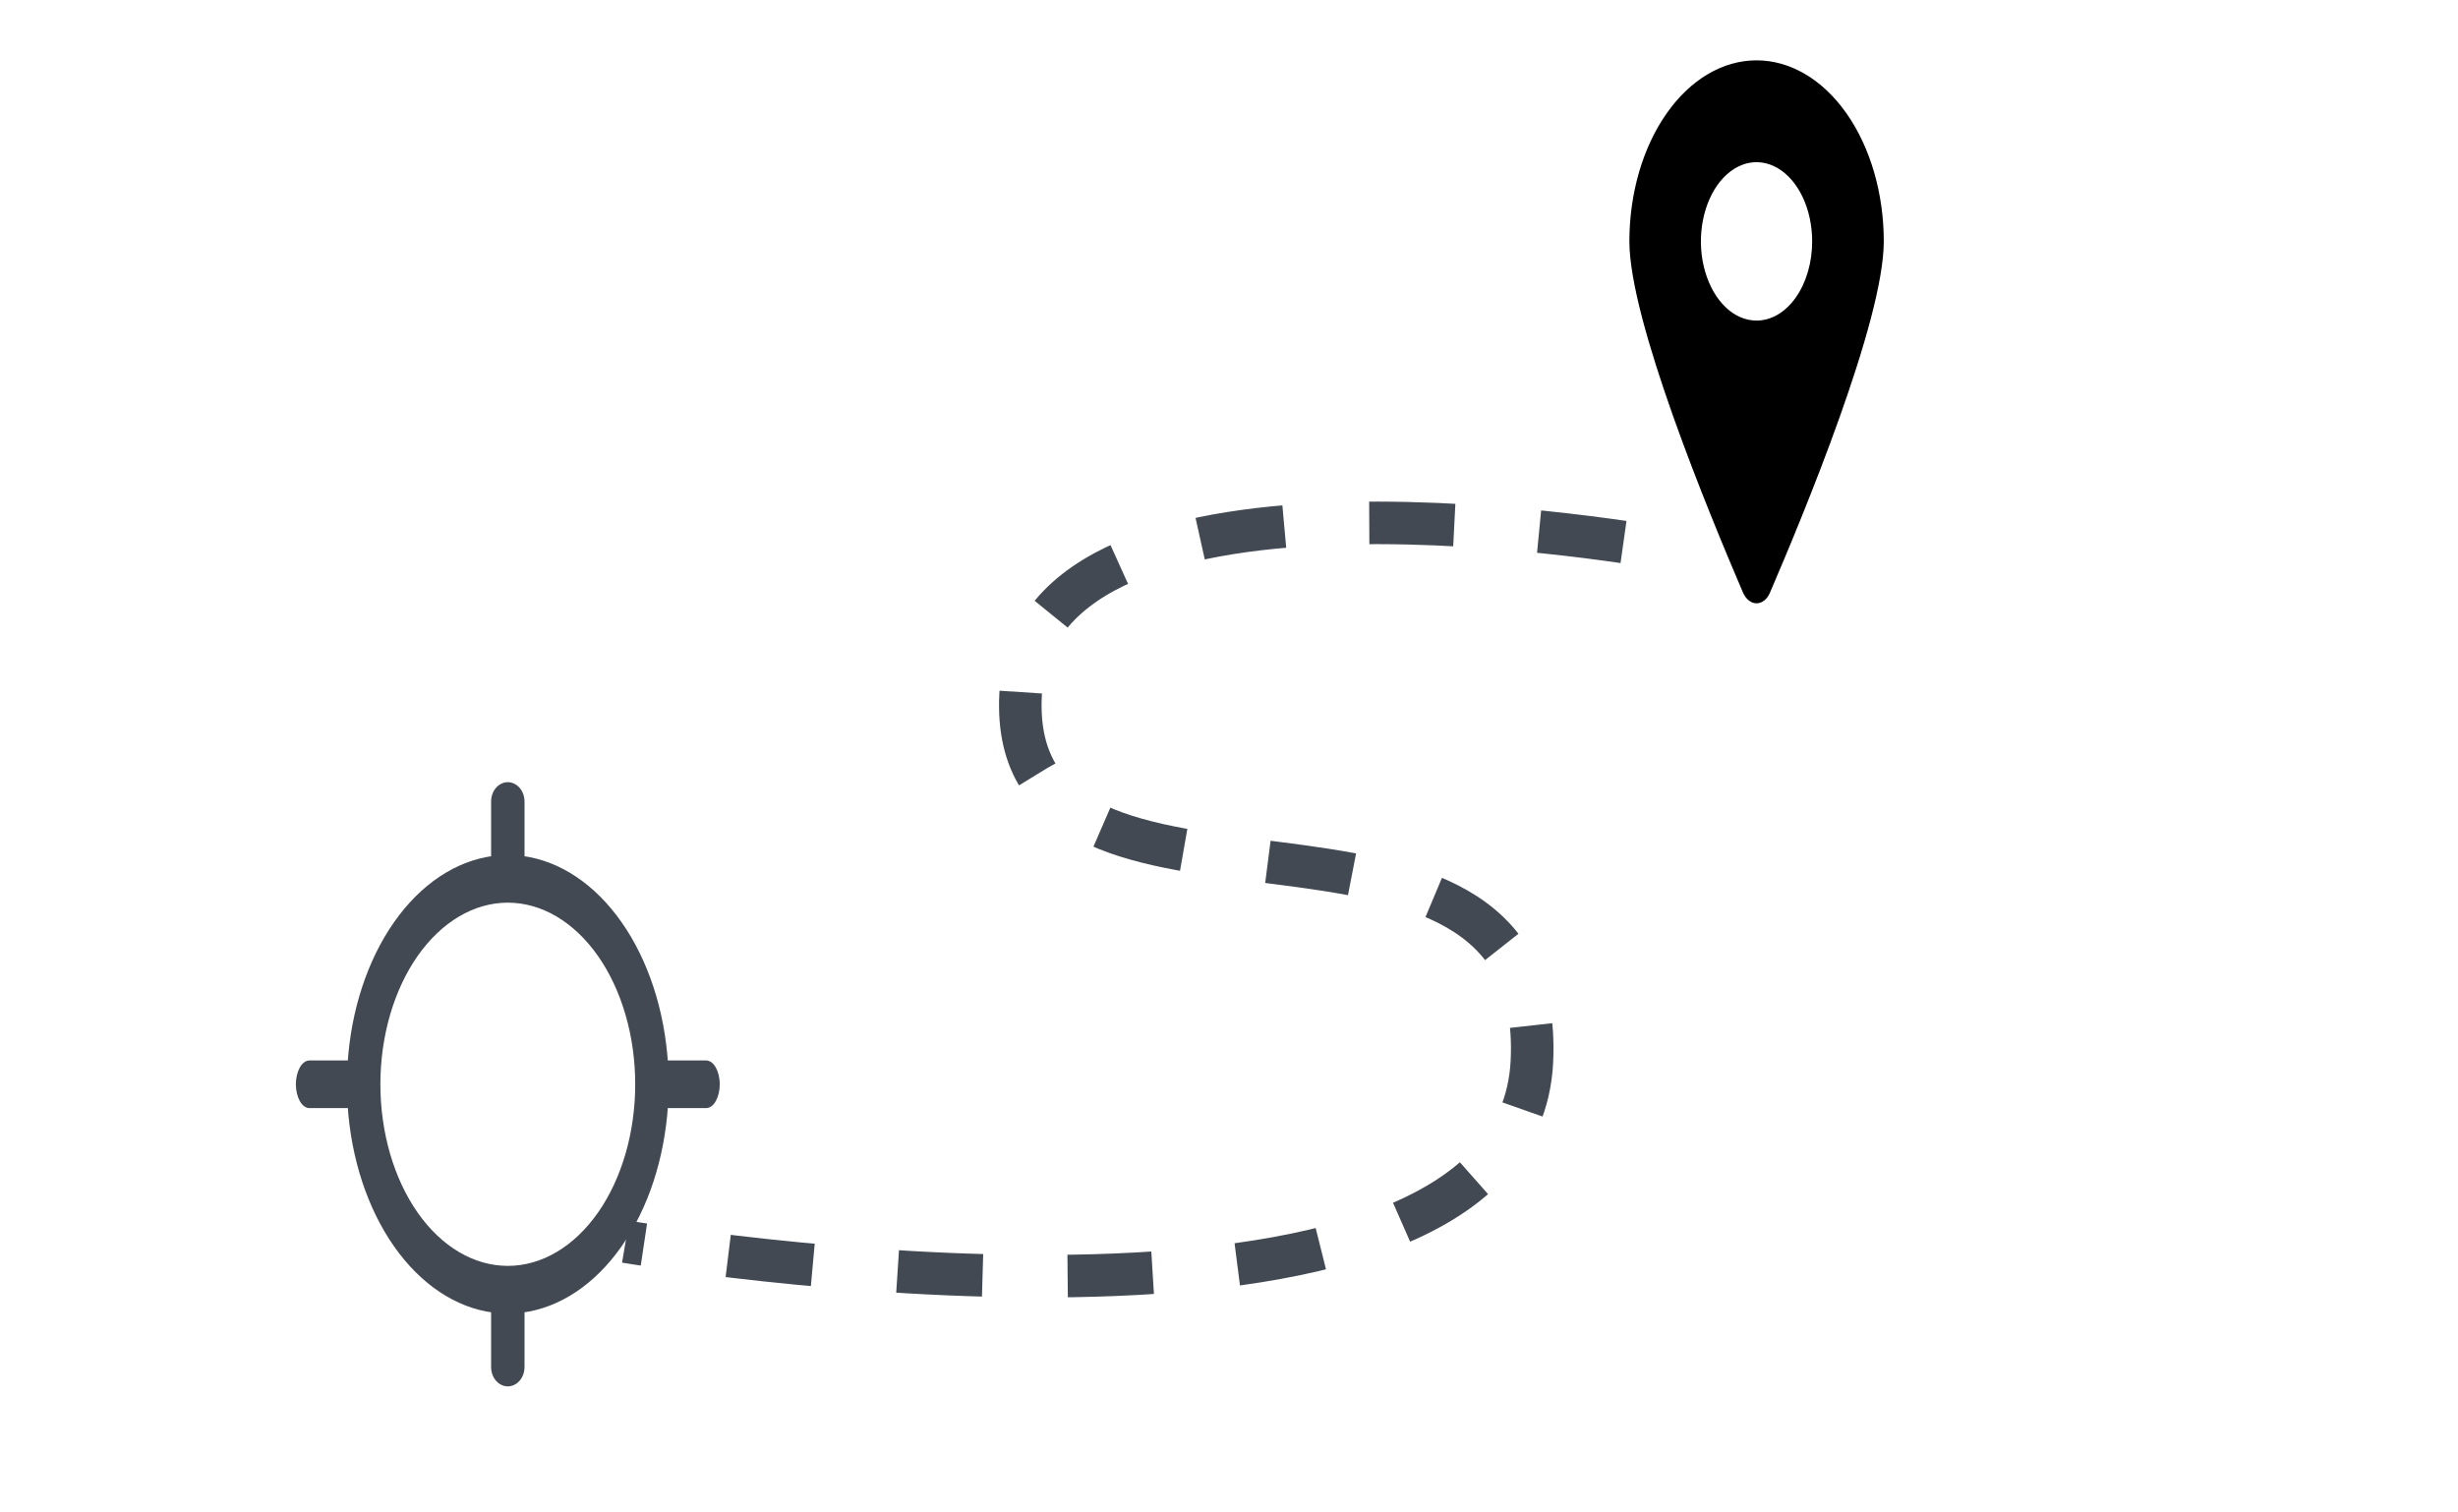 <?xml version="1.0" encoding="utf-8"?>
<svg width="65px" height="40px" viewBox="34 -5.2 45.472 35.569" fill="none" xmlns="http://www.w3.org/2000/svg">
  <path d="M 66.467 5.89 C 66.467 5.89 51.486 3.856 51.486 10.058 C 51.486 16.611 63.908 10.569 63.908 18.081 C 63.908 25.891 42.828 23.338 42.828 23.338" stroke-linejoin="round" style="stroke-dasharray: 2; stroke: rgb(66, 73, 82); transform-box: fill-box; transform-origin: 50% 50%; stroke-dashoffset: 43px;" transform="matrix(0.999, 0.048, -0.048, 0.999, 0, 0)"/>
  <g clip-path="url(#clip0_8194_130757)" style="" transform="matrix(0.43, 0, 0, 0.613, 19.397, -5.097)">
    <path fill-rule="evenodd" clip-rule="evenodd" d="M47.396 29.966C47.831 29.966 48.184 30.244 48.184 30.588V32.796C50.194 32.979 52.087 33.86 53.526 35.299C54.965 36.738 55.846 38.631 56.03 40.642H58.238C58.581 40.642 58.86 40.995 58.86 41.43C58.86 41.865 58.581 42.218 58.238 42.218H56.03C55.846 44.228 54.965 46.121 53.526 47.56C52.087 48.999 50.194 49.88 48.184 50.064V52.272C48.184 52.615 47.831 52.894 47.396 52.894C46.961 52.894 46.608 52.615 46.608 52.272V50.064C44.597 49.88 42.705 48.999 41.265 47.56C39.826 46.121 38.945 44.228 38.762 42.218H36.554C36.21 42.218 35.932 41.865 35.932 41.43C35.932 40.995 36.21 40.642 36.554 40.642H38.762C38.945 38.631 39.826 36.738 41.265 35.299C42.705 33.86 44.597 32.979 46.608 32.796V30.588C46.608 30.244 46.961 29.966 47.396 29.966ZM47.396 34.336C45.515 34.336 43.71 35.084 42.38 36.414C41.05 37.744 40.302 39.548 40.302 41.43C40.302 43.311 41.05 45.115 42.38 46.446C43.71 47.776 45.515 48.523 47.396 48.523C49.277 48.523 51.081 47.776 52.412 46.446C53.742 45.115 54.489 43.311 54.489 41.43C54.489 39.548 53.742 37.744 52.412 36.414C51.081 35.084 49.277 34.336 47.396 34.336Z" style="fill: rgb(66, 73, 82);"/>
    <path d="M48.184 32.796H48.058C48.058 32.861 48.108 32.916 48.173 32.922L48.184 32.796ZM53.526 35.299L53.437 35.389L53.526 35.299ZM56.03 40.642L55.904 40.653C55.91 40.718 55.965 40.768 56.03 40.768V40.642ZM56.03 42.218V42.092C55.965 42.092 55.91 42.142 55.904 42.207L56.03 42.218ZM53.526 47.56L53.437 47.471L53.526 47.56ZM48.184 50.064L48.173 49.938C48.108 49.944 48.058 49.999 48.058 50.064H48.184ZM46.608 50.064H46.734C46.734 49.999 46.684 49.944 46.619 49.938L46.608 50.064ZM41.265 47.56L41.355 47.471L41.265 47.56ZM38.762 42.218L38.888 42.207C38.882 42.142 38.827 42.092 38.762 42.092V42.218ZM38.762 40.642V40.768C38.827 40.768 38.882 40.718 38.888 40.653L38.762 40.642ZM41.265 35.299L41.355 35.389L41.265 35.299ZM46.608 32.796L46.619 32.922C46.684 32.916 46.734 32.861 46.734 32.796H46.608ZM52.412 46.446L52.323 46.357L52.412 46.446ZM52.412 36.414L52.323 36.503L52.412 36.414ZM48.31 30.588C48.31 30.148 47.871 29.84 47.396 29.84V30.092C47.791 30.092 48.058 30.34 48.058 30.588H48.31ZM48.31 32.796V30.588H48.058V32.796H48.31ZM53.616 35.21C52.156 33.75 50.235 32.856 48.196 32.67L48.173 32.922C50.154 33.102 52.019 33.97 53.437 35.389L53.616 35.21ZM56.156 40.63C55.969 38.591 55.076 36.67 53.616 35.21L53.437 35.389C54.855 36.807 55.724 38.672 55.904 40.653L56.156 40.63ZM56.03 40.768H58.238V40.516H56.03V40.768ZM58.238 40.768C58.486 40.768 58.734 41.035 58.734 41.43H58.986C58.986 40.954 58.677 40.516 58.238 40.516V40.768ZM58.734 41.43C58.734 41.825 58.486 42.092 58.238 42.092V42.344C58.677 42.344 58.986 41.905 58.986 41.43H58.734ZM58.238 42.092H56.03V42.344H58.238V42.092ZM53.616 47.65C55.076 46.19 55.969 44.269 56.156 42.23L55.904 42.207C55.724 44.188 54.855 46.053 53.437 47.471L53.616 47.65ZM48.196 50.189C50.235 50.003 52.156 49.11 53.616 47.65L53.437 47.471C52.019 48.889 50.154 49.758 48.173 49.938L48.196 50.189ZM48.31 52.272V50.064H48.058V52.272H48.31ZM47.396 53.02C47.871 53.02 48.31 52.711 48.31 52.272H48.058C48.058 52.52 47.791 52.768 47.396 52.768V53.02ZM46.482 52.272C46.482 52.711 46.92 53.02 47.396 53.02V52.768C47.001 52.768 46.734 52.52 46.734 52.272H46.482ZM46.482 50.064V52.272H46.734V50.064H46.482ZM41.176 47.65C42.636 49.11 44.557 50.003 46.596 50.189L46.619 49.938C44.638 49.758 42.773 48.889 41.355 47.471L41.176 47.65ZM38.636 42.23C38.822 44.269 39.716 46.19 41.176 47.65L41.355 47.471C39.936 46.053 39.068 44.188 38.888 42.207L38.636 42.23ZM36.554 42.344H38.762V42.092H36.554V42.344ZM35.806 41.43C35.806 41.905 36.114 42.344 36.554 42.344V42.092C36.306 42.092 36.058 41.825 36.058 41.43H35.806ZM36.554 40.516C36.114 40.516 35.806 40.954 35.806 41.43H36.058C36.058 41.035 36.306 40.768 36.554 40.768V40.516ZM38.762 40.516H36.554V40.768H38.762V40.516ZM41.176 35.21C39.716 36.67 38.822 38.591 38.636 40.63L38.888 40.653C39.068 38.672 39.936 36.807 41.355 35.389L41.176 35.21ZM46.596 32.67C44.557 32.856 42.636 33.75 41.176 35.21L41.355 35.389C42.773 33.97 44.638 33.102 46.619 32.922L46.596 32.67ZM46.482 30.588V32.796H46.734V30.588H46.482ZM47.396 29.84C46.92 29.84 46.482 30.148 46.482 30.588H46.734C46.734 30.34 47.001 30.092 47.396 30.092V29.84ZM42.469 36.503C43.776 35.197 45.548 34.462 47.396 34.462V34.21C45.481 34.21 43.645 34.971 42.291 36.325L42.469 36.503ZM40.428 41.43C40.428 39.582 41.163 37.81 42.469 36.503L42.291 36.325C40.937 37.679 40.176 39.515 40.176 41.43H40.428ZM42.469 46.357C41.163 45.05 40.428 43.278 40.428 41.43H40.176C40.176 43.345 40.937 45.181 42.291 46.535L42.469 46.357ZM47.396 48.397C45.548 48.397 43.776 47.663 42.469 46.357L42.291 46.535C43.645 47.889 45.481 48.65 47.396 48.65V48.397ZM52.323 46.357C51.016 47.663 49.244 48.397 47.396 48.397V48.65C49.311 48.65 51.147 47.889 52.501 46.535L52.323 46.357ZM54.363 41.43C54.363 43.278 53.629 45.05 52.323 46.357L52.501 46.535C53.855 45.181 54.615 43.345 54.615 41.43H54.363ZM52.323 36.503C53.629 37.81 54.363 39.582 54.363 41.43H54.615C54.615 39.515 53.855 37.679 52.501 36.325L52.323 36.503ZM47.396 34.462C49.244 34.462 51.016 35.197 52.323 36.503L52.501 36.325C51.147 34.971 49.311 34.21 47.396 34.21V34.462Z" style="fill: rgb(66, 73, 82);"/>
  </g>
  <path d="M 69.141 -3.781 C 68.348 -3.781 67.587 -3.332 67.027 -2.533 C 66.466 -1.735 66.151 -0.652 66.151 0.476 C 66.151 2.345 68.019 6.863 68.822 8.735 C 68.857 8.814 68.904 8.877 68.959 8.921 C 69.016 8.965 69.077 8.988 69.141 8.988 C 69.204 8.988 69.268 8.965 69.323 8.921 C 69.378 8.877 69.425 8.814 69.458 8.735 C 70.263 6.863 72.133 2.345 72.133 0.476 C 72.133 -0.652 71.817 -1.735 71.257 -2.533 C 70.694 -3.332 69.935 -3.781 69.141 -3.781 Z M 69.141 2.339 C 68.883 2.339 68.629 2.231 68.414 2.025 C 68.199 1.82 68.032 1.529 67.933 1.189 C 67.833 0.85 67.807 0.475 67.858 0.113 C 67.909 -0.249 68.033 -0.579 68.216 -0.841 C 68.399 -1.101 68.632 -1.278 68.886 -1.351 C 69.139 -1.422 69.403 -1.385 69.642 -1.244 C 69.881 -1.103 70.085 -0.865 70.229 -0.558 C 70.373 -0.251 70.449 0.109 70.449 0.476 C 70.449 0.971 70.312 1.444 70.066 1.793 C 69.82 2.144 69.489 2.339 69.141 2.339 Z" fill="black" style=""/>
  <defs>
    <clipPath id="clip0_8194_130757">
      <rect width="25.013" height="25.013" fill="white" transform="translate(34.889 28.923)"/>
    </clipPath>
  </defs>
</svg>